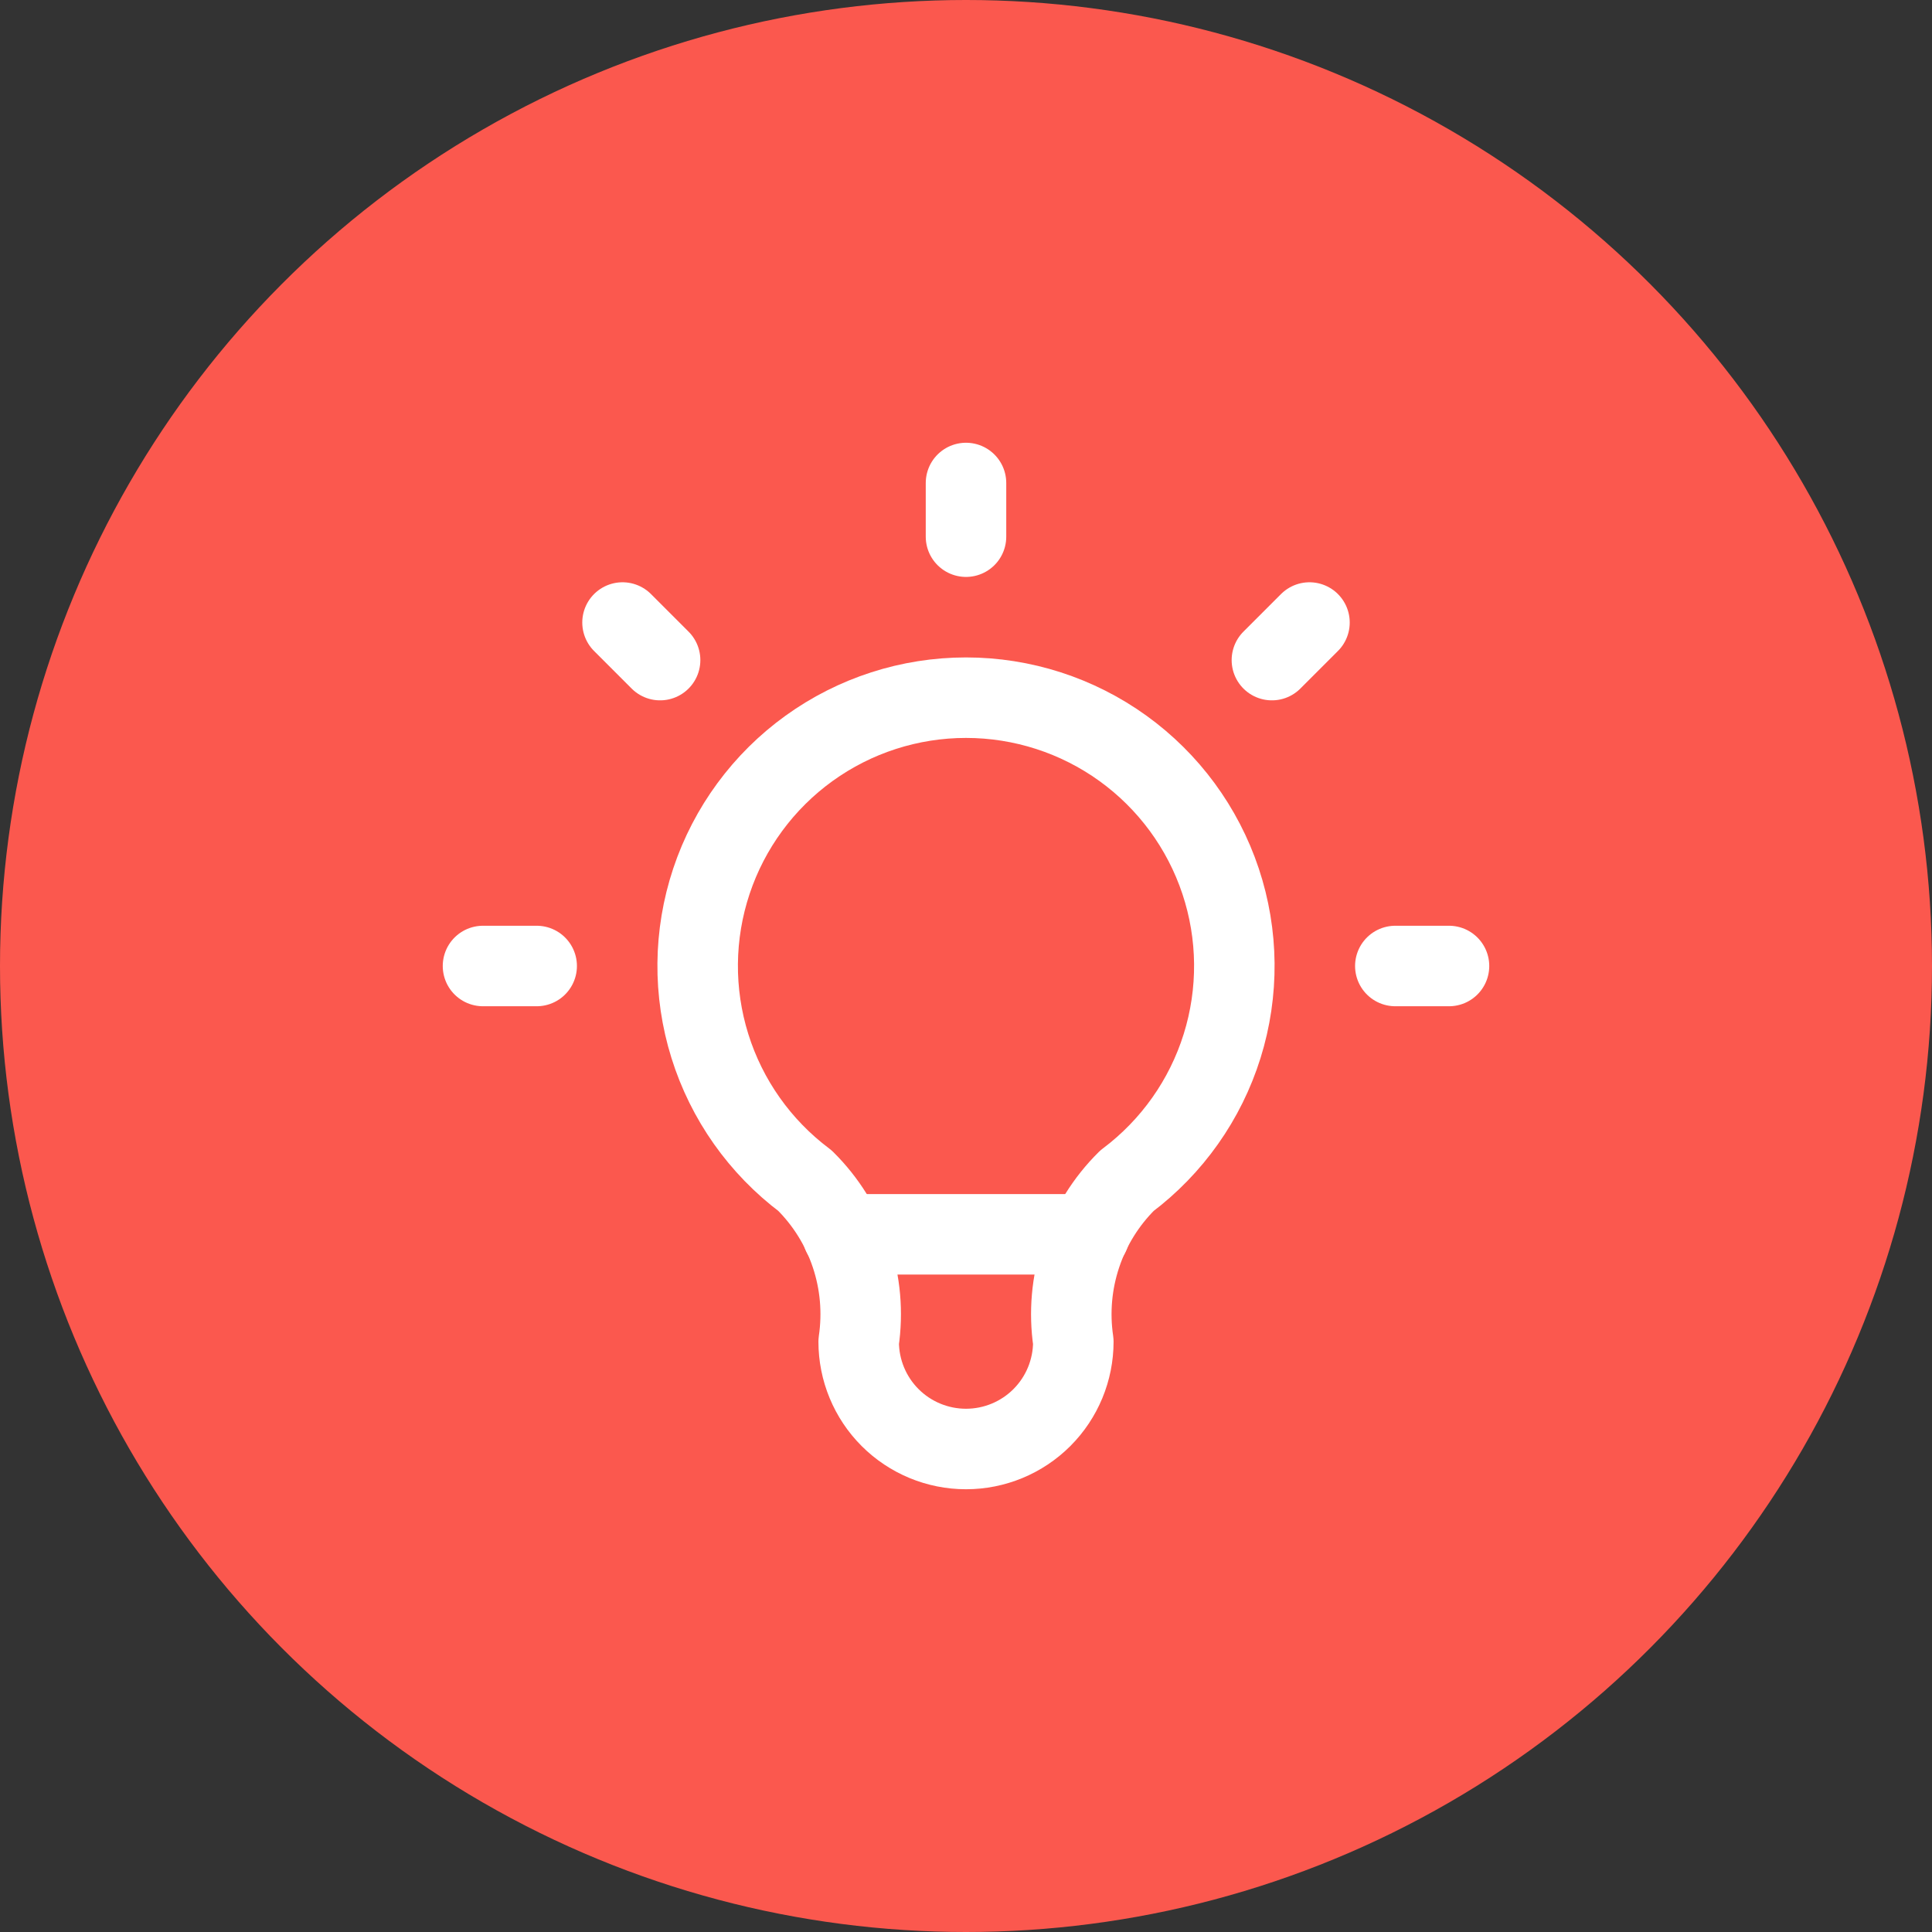 <?xml version="1.0" encoding="UTF-8"?>
<svg xmlns="http://www.w3.org/2000/svg" width="60" height="60" viewBox="0 0 60 60" fill="none">
  <rect x="0" y="0" width="60" height="60" fill="#333333" stroke="none"/>
  <circle cx="30" cy="30" r="30" fill="#FB584E"></circle>
  <path d="M15 30H16.667M30 15V16.667M43.333 30H45M19.333 19.333L20.5 20.5M40.667 19.333L39.5 20.5" stroke="white" stroke-width="2.5" stroke-linecap="round" stroke-linejoin="round"></path>
  <path d="M25 36.667C23.601 35.617 22.567 34.154 22.046 32.485C21.524 30.815 21.541 29.024 22.094 27.365C22.647 25.706 23.709 24.262 25.127 23.24C26.546 22.217 28.251 21.667 30 21.667C31.749 21.667 33.454 22.217 34.873 23.24C36.291 24.262 37.353 25.706 37.906 27.365C38.459 29.024 38.476 30.815 37.954 32.485C37.433 34.154 36.399 35.617 35 36.667C34.349 37.311 33.859 38.099 33.57 38.968C33.28 39.836 33.199 40.761 33.333 41.667C33.333 42.551 32.982 43.399 32.357 44.024C31.732 44.649 30.884 45 30 45C29.116 45 28.268 44.649 27.643 44.024C27.018 43.399 26.667 42.551 26.667 41.667C26.801 40.761 26.72 39.836 26.43 38.968C26.141 38.099 25.651 37.311 25 36.667Z" stroke="white" stroke-width="2.5" stroke-linecap="round" stroke-linejoin="round"></path>
  <path d="M26.167 38.333H33.833" stroke="white" stroke-width="2.5" stroke-linecap="round" stroke-linejoin="round"></path>
</svg>
